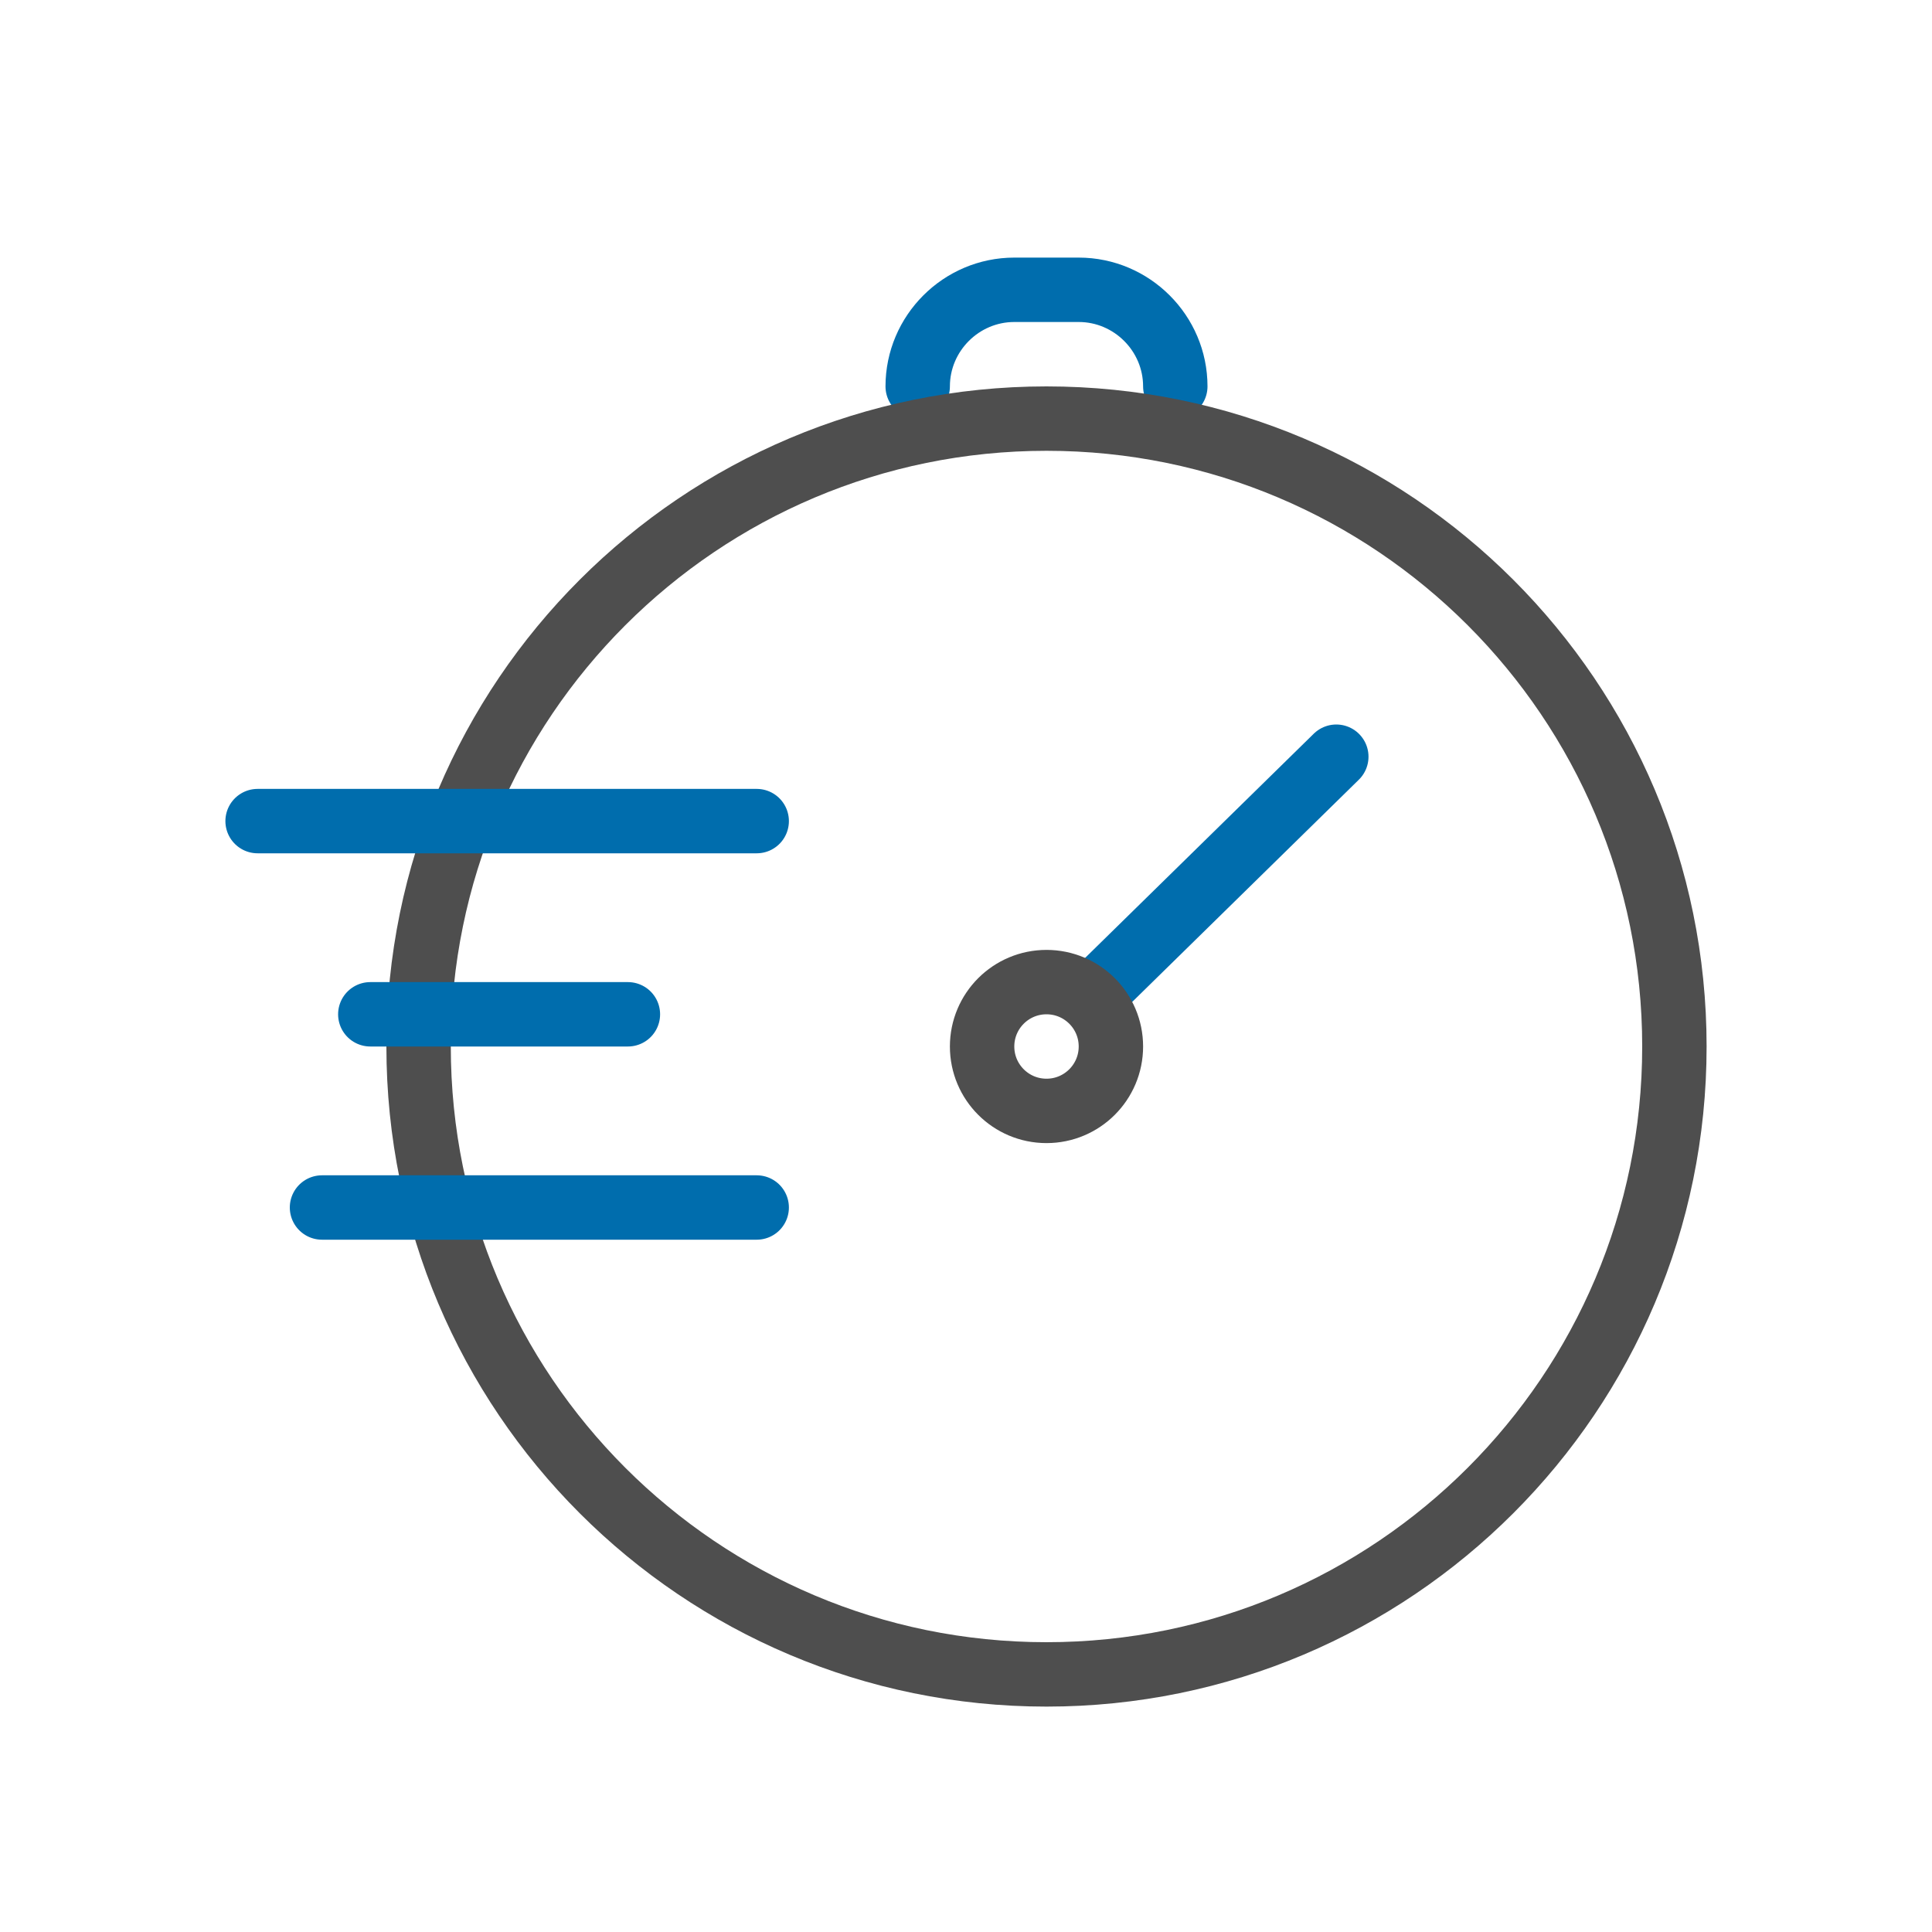<svg xmlns="http://www.w3.org/2000/svg" width="60" height="60" viewBox="0 0 60 60">
  <g fill="none" fill-rule="evenodd" stroke-linejoin="round" stroke-width="2" transform="translate(8 9)">
    <path stroke="#006DAD" stroke-linecap="round" d="M26.015 21.839L33.5 14.5M20.5 3C20.5 1.35 21.85 0 23.5 0L25.5 0C27.15 0 28.5 1.35 28.5 3"/>
    <path stroke="#4E4E4E" d="M44,23.5 C44,34.27 35.27,43 24.5,43 C13.73,43 5,34.27 5,23.5 C5,12.73 13.73,4 24.5,4 C35.27,4 44,12.73 44,23.5 Z"/>
    <path stroke="#4E4E4E" d="M26.5,23.5 C26.5,24.605 25.605,25.5 24.5,25.5 C23.395,25.5 22.5,24.605 22.5,23.5 C22.5,22.395 23.395,21.5 24.5,21.5 C25.605,21.5 26.5,22.395 26.5,23.5 Z"/>
    <path stroke="#006DAD" stroke-linecap="round" d="M0 16.5L15.5 16.5M3.5 22.5L11.5 22.5M2 28.5L15.5 28.5"/>
  </g>
</svg>
